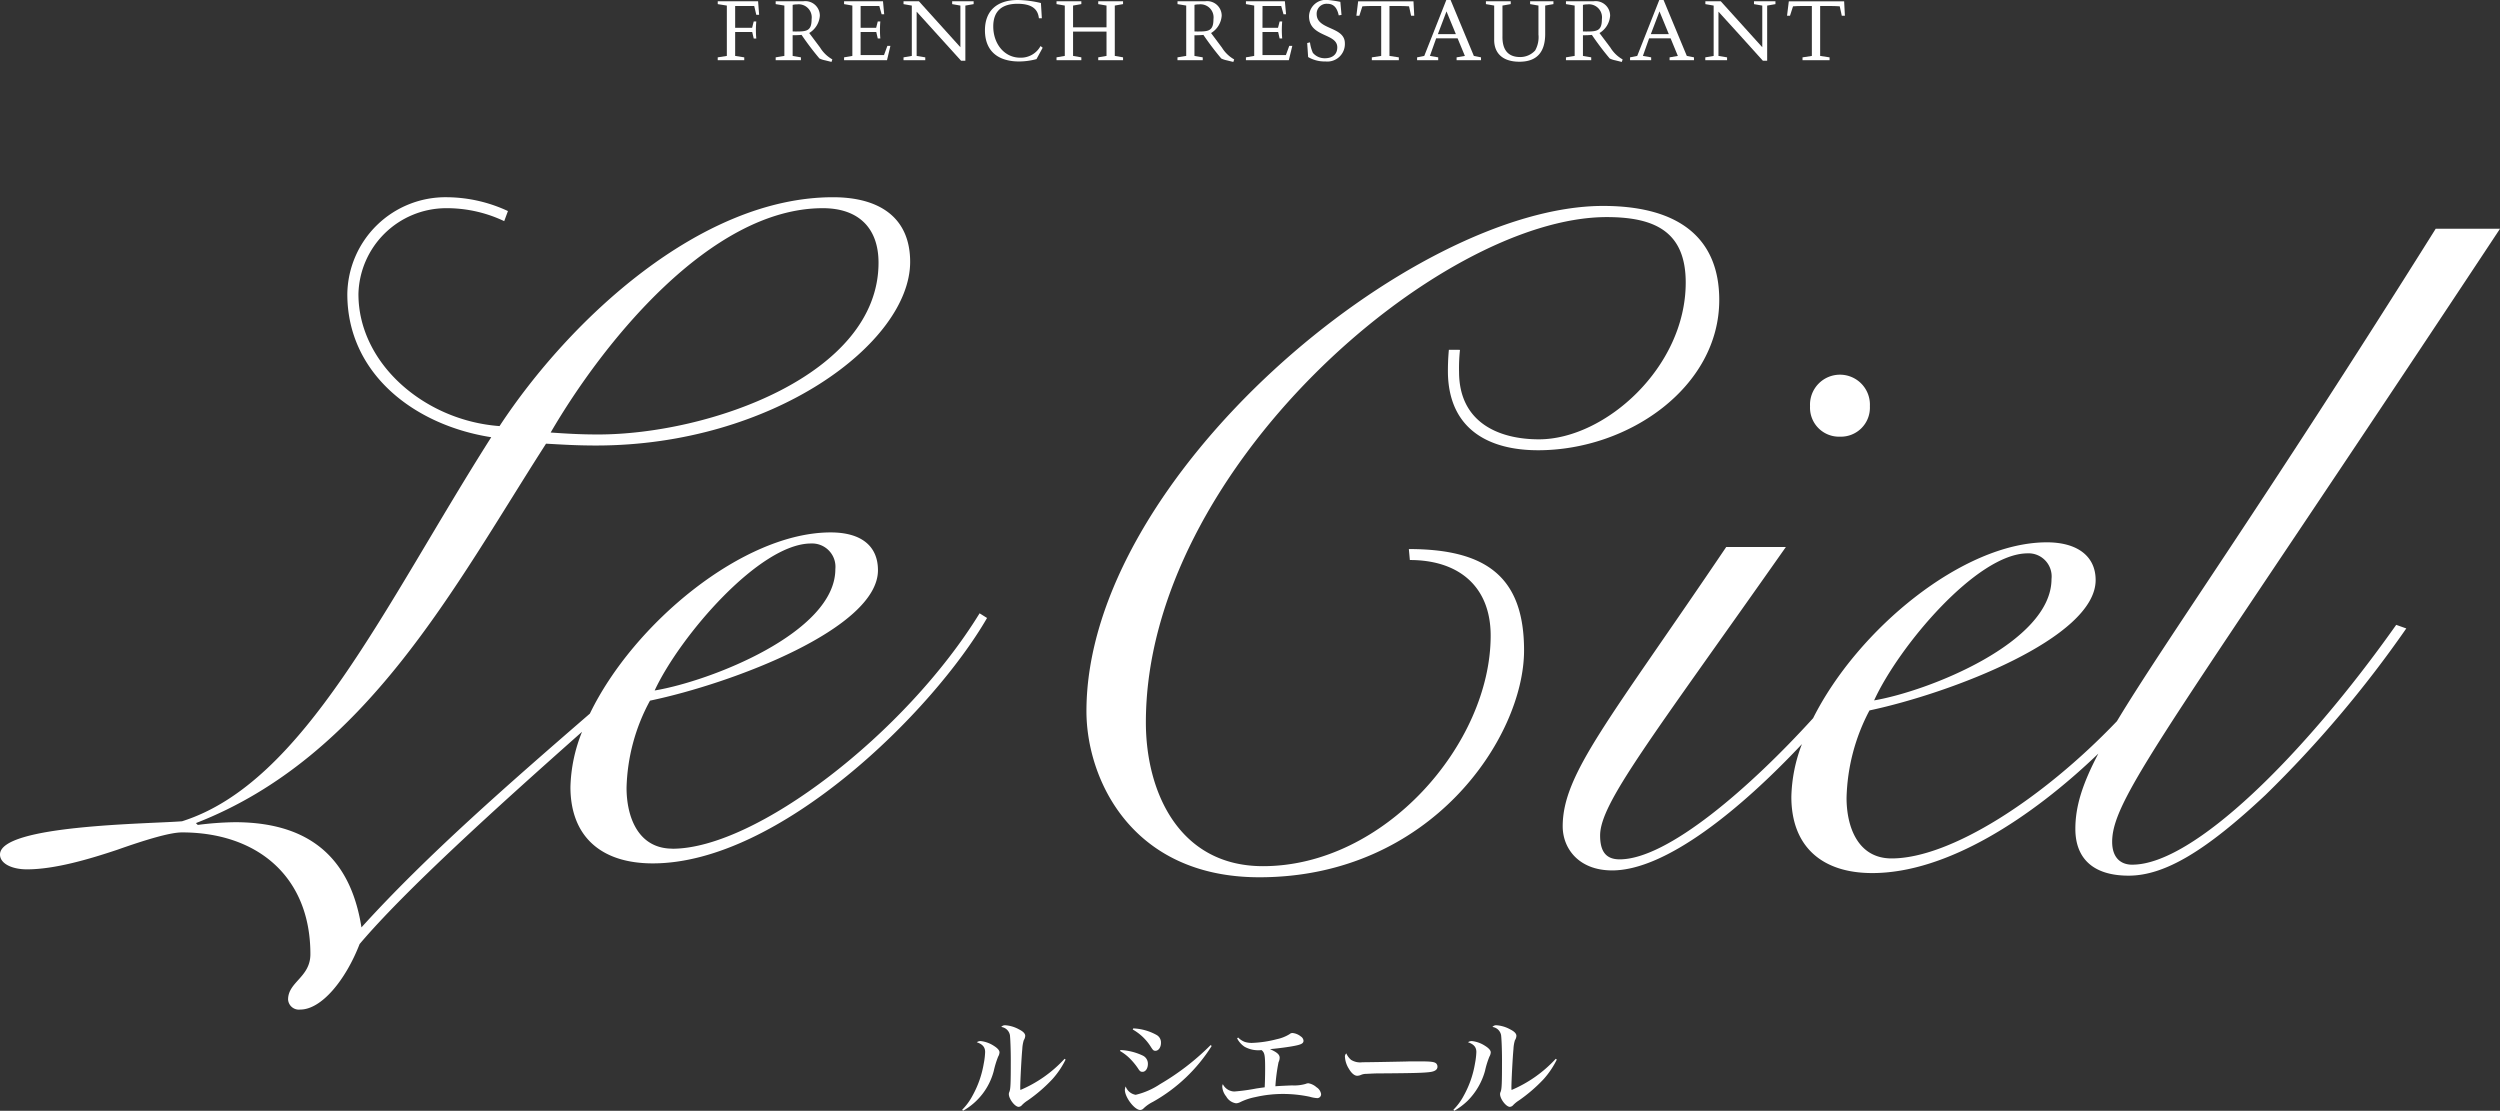 <svg xmlns="http://www.w3.org/2000/svg" xmlns:xlink="http://www.w3.org/1999/xlink" width="292.04" height="129.757" viewBox="0 0 292.04 129.757">
  <rect x="0" y="0" width="292.04" height="129.757" fill="#333333" stroke="none"/>
  <defs>
    <clipPath id="clip-path">
      <path id="パス_22026" data-name="パス 22026" d="M0,0H292.04V129.757H0Z" fill="none"/>
    </clipPath>
  </defs>
  <g id="グループ_57" data-name="グループ 57" clip-path="url(#clip-path)">
    <path id="パス_22001" data-name="パス 22001" d="M78.557,95.016c-4.055,0-5.366-3.768-5.366-7.1a22.422,22.422,0,0,1,2.74-10.188c9.728-2.04,26.629-8.462,26.629-15.235,0-2.8-1.912-4.418-5.525-4.418-10.183,0-23.013,10.6-28.129,21.168-9.333,8.084-19,16.49-26.682,24.97-1.087-6.9-4.909-12.286-14.78-12.286a37.216,37.216,0,0,0-4.34.317l-.219-.213c19.966-7.76,30.165-27.61,40.9-44.322,1.846.1,3.468.214,5.864.214,20.6,0,36.671-11.971,36.671-21.451,0-5.18-3.585-7.552-9.006-7.552-15.522,0-30.815,14.343-38.96,26.734-8.779-.643-16.483-7.326-16.483-15.412A10.271,10.271,0,0,1,52.068,20.2,15.636,15.636,0,0,1,58.9,21.713l.436-1.178a17.15,17.15,0,0,0-7.155-1.616A11.473,11.473,0,0,0,40.573,30.241c0,9.27,7.806,15.308,16.813,16.713-12.475,19.624-21.8,40.338-36.122,44.865C17.356,92.13,0,92.242,0,95.7c0,1.074,1.413,1.734,3.147,1.734,3.254,0,7.267-1.191,10.523-2.277,3.365-1.187,6.182-2.039,7.594-2.039,8.674,0,14.995,5.056,14.995,14.223,0,2.7-2.607,3.237-2.607,5.3a1.266,1.266,0,0,0,1.413,1.173c2.5,0,5.316-3.455,6.943-7.654,5.34-6.307,16.178-16.1,25.983-24.794a18.394,18.394,0,0,0-1.355,6.448c0,5.707,3.5,8.923,9.621,8.923,14.773,0,32.705-17.71,39.046-28.667l-.871-.546c-8.644,14.059-26.147,27.5-35.873,27.5M94.745,59.369a2.726,2.726,0,0,1,2.837,2.995c0,7.42-14.651,13.106-21.107,14.176,2.949-6.336,12.25-17.171,18.269-17.171M96.118,20.2c4.125,0,6.508,2.269,6.508,6.369,0,13.15-19.846,20.064-32.765,20.064-2.274,0-3.908-.118-5.535-.227C70.409,35.951,82.991,20.2,96.118,20.2" transform="translate(0 4.12)" fill="#fff"/>
    <path id="パス_22002" data-name="パス 22002" d="M146.554,36.558a26.446,26.446,0,0,0-.107,2.912c.214,6.456,4.869,8.824,10.521,8.824,10.634,0,21.171-7.422,21.171-17.553,0-7.109-4.565-10.987-13.57-10.987-22.351,0-60.353,31.663-60.353,59.023,0,7.869,5.219,19.4,20.2,19.4,20.073,0,30.921-16.381,30.921-26.509,0-8.6-4.445-11.831-13.458-11.831l.117,1.28c5.753,0,9.44,3.125,9.44,8.835,0,12.614-12.378,26.928-26.6,26.928-9.764,0-13.678-8.615-13.678-16.8,0-29.516,34.3-59.022,53.83-59.022,5.655,0,9.233,1.721,9.233,7.648,0,9.909-9.443,18.313-17.149,18.313-4.667,0-9.327-1.948-9.327-7.875a19.942,19.942,0,0,1,.107-2.579Z" transform="translate(22.697 4.302)" fill="#fff"/>
    <path id="パス_22003" data-name="パス 22003" d="M177.123,43.155a3.389,3.389,0,0,0,3.494-3.554,3.5,3.5,0,1,0-6.99,0,3.386,3.386,0,0,0,3.5,3.554" transform="translate(37.815 7.855)" fill="#fff"/>
    <path id="パス_22004" data-name="パス 22004" d="M216.451,96.232c-1.5,0-2.365-.955-2.365-2.671,0-5.273,6.979-13.65,45.307-71.617h-7.514c-20.346,32.464-31.6,48.162-37.239,57.526C205.952,88.563,195.177,95.5,188.322,95.5c-3.976,0-5.263-3.742-5.263-7.069a22.954,22.954,0,0,1,2.678-10.22c9.552-2.031,26.42-8.473,26.42-15.228,0-2.8-2.149-4.41-5.7-4.41-9.792,0-22.108,10.176-27.305,20.544-7.3,8.035-16.98,16.49-22.6,16.49-1.627,0-2.281-.958-2.281-2.788,0-3.757,5.78-11.059,21.7-33.7h-6.969C155.24,79.5,149.9,85.626,149.9,91.754c0,2.565,1.858,5.146,5.78,5.146,6.266,0,15.018-7.146,22.166-14.755a18.116,18.116,0,0,0-1.235,6.164c0,5.682,3.446,8.9,9.453,8.9,8.732,0,18.577-6.442,26.408-13.955-1.9,3.624-2.685,6.2-2.685,8.8,0,3.219,1.834,5.458,6.224,5.458,4.2,0,9.028-2.893,16-9.443a133.857,133.857,0,0,0,16.435-19.436l-1.179-.419c-10.847,15.349-23.729,28.013-30.814,28.013m-12.24-36.368a2.7,2.7,0,0,1,2.788,3c0,7.411-14.385,13.1-20.722,14.179,2.9-6.336,12.022-17.176,17.934-17.176" transform="translate(32.648 4.779)" fill="#fff"/>
    <path id="パス_22005" data-name="パス 22005" d="M92.295,108.218a6.821,6.821,0,0,0,1.223-1.67,11.654,11.654,0,0,0,1.3-3.733,8.365,8.365,0,0,0,.16-1.341c0-.564-.29-.907-.974-1.142a.743.743,0,0,1,.5-.133,3.546,3.546,0,0,1,1.472.539c.444.278.682.538.682.775a1.085,1.085,0,0,1-.16.5,10.853,10.853,0,0,0-.511,1.67,7.52,7.52,0,0,1-3.589,4.654Zm12.083-5.861a9.973,9.973,0,0,1-1.555,2.3,17.978,17.978,0,0,1-2.864,2.47,3.542,3.542,0,0,0-.682.552.538.538,0,0,1-.384.2c-.432,0-1.144-.921-1.144-1.484a.589.589,0,0,1,.066-.275c.132-.368.16-.843.16-3.734,0-1.236-.055-2.5-.1-2.881a1.179,1.179,0,0,0-1.013-.958.559.559,0,0,1,.474-.2,3.855,3.855,0,0,1,1.589.476c.5.248.737.5.737.762a1.04,1.04,0,0,1-.172.514,4.187,4.187,0,0,0-.171,1.035c-.093.934-.239,3.72-.239,4.456a2.981,2.981,0,0,0,.015.318,14.869,14.869,0,0,0,5.166-3.644Z" transform="translate(20.101 21.419)" fill="#fff"/>
    <path id="パス_22006" data-name="パス 22006" d="M107.488,101.174a6.786,6.786,0,0,1,2.641.667,1.048,1.048,0,0,1,.564.96c0,.527-.273.921-.627.921-.224,0-.317-.065-.541-.42a7.706,7.706,0,0,0-.972-1.169,5.541,5.541,0,0,0-1.115-.843Zm10.659-.475a19.193,19.193,0,0,1-6.873,6.533,4.352,4.352,0,0,0-1.1.775.554.554,0,0,1-.381.171c-.659,0-1.789-1.486-1.789-2.349a1.044,1.044,0,0,1,.094-.4,1.5,1.5,0,0,0,1.17.977,8.8,8.8,0,0,0,2.851-1.249,28.788,28.788,0,0,0,5.9-4.559Zm-9.161-2.051a6.127,6.127,0,0,1,2.735.775,1,1,0,0,1,.5.921c0,.514-.287.921-.644.921-.222,0-.287-.065-.564-.5a5.907,5.907,0,0,0-2.091-1.987Z" transform="translate(23.399 21.485)" fill="#fff"/>
    <path id="パス_22007" data-name="パス 22007" d="M119.1,99.617a2.175,2.175,0,0,0,.776.514,2.669,2.669,0,0,0,.844.116,13.254,13.254,0,0,0,2.89-.432,4.694,4.694,0,0,0,1.512-.6.453.453,0,0,1,.352-.121,1.791,1.791,0,0,1,.947.4.65.65,0,0,1,.315.5c0,.3-.247.444-1.066.6-.654.133-1.942.3-2.851.381.829.368,1.131.634,1.131,1.014a1.232,1.232,0,0,1-.13.509,20.73,20.73,0,0,0-.369,2.814c.5-.039,1.342-.078,1.946-.1a4.826,4.826,0,0,0,1.575-.172.927.927,0,0,1,.33-.08,1.913,1.913,0,0,1,.947.463,1.154,1.154,0,0,1,.539.787.447.447,0,0,1-.447.488,3.88,3.88,0,0,1-.868-.158,15.114,15.114,0,0,0-3.244-.33,14.46,14.46,0,0,0-3.13.369,6.97,6.97,0,0,0-1.737.578,1.189,1.189,0,0,1-.5.145,1.583,1.583,0,0,1-1.157-.8,2.045,2.045,0,0,1-.46-1.117.632.632,0,0,1,.068-.317,1.544,1.544,0,0,0,1.34.856,22.862,22.862,0,0,0,2.59-.356c.209-.027.34-.056.958-.133.038-.7.052-1.523.052-2.183,0-1.575-.052-1.867-.421-2.166a3.3,3.3,0,0,1-1.986-.393,2.591,2.591,0,0,1-.866-.977Z" transform="translate(25.535 21.581)" fill="#fff"/>
    <path id="パス_22008" data-name="パス 22008" d="M129.738,101.807a2.013,2.013,0,0,0,1.315.274c.524,0,2.93-.039,5.206-.09.222-.012,1.075-.012,1.47-.012,1.314,0,1.723.051,1.934.235a.516.516,0,0,1,.157.393c0,.33-.29.541-.856.616-.734.1-1.891.133-5.86.16-.606,0-.673.012-1.632.055a1.534,1.534,0,0,0-.578.117,1.152,1.152,0,0,1-.447.106c-.314,0-.671-.291-.973-.817a2.9,2.9,0,0,1-.459-1.366.483.483,0,0,1,.16-.432,2.029,2.029,0,0,0,.564.762" transform="translate(28.098 22.007)" fill="#fff"/>
    <path id="パス_22009" data-name="パス 22009" d="M139.414,108.218a6.8,6.8,0,0,0,1.225-1.67,11.625,11.625,0,0,0,1.3-3.733,8.657,8.657,0,0,0,.16-1.341c0-.564-.29-.907-.975-1.142a.741.741,0,0,1,.5-.133,3.524,3.524,0,0,1,1.472.539c.447.278.684.538.684.775a1.105,1.105,0,0,1-.157.5,10.157,10.157,0,0,0-.514,1.67,7.943,7.943,0,0,1-2,3.456,7.73,7.73,0,0,1-1.589,1.2Zm12.083-5.861a9.97,9.97,0,0,1-1.553,2.3,18.162,18.162,0,0,1-2.867,2.47,3.594,3.594,0,0,0-.68.552.549.549,0,0,1-.384.2c-.435,0-1.144-.921-1.144-1.484a.589.589,0,0,1,.066-.275c.132-.368.16-.843.16-3.734,0-1.236-.055-2.5-.107-2.881a1.176,1.176,0,0,0-1.011-.958.554.554,0,0,1,.471-.2,3.859,3.859,0,0,1,1.593.476c.5.248.736.5.736.762a1.014,1.014,0,0,1-.172.514,4.069,4.069,0,0,0-.171,1.035c-.093.934-.239,3.72-.239,4.456a2.557,2.557,0,0,0,.017.318,14.9,14.9,0,0,0,5.163-3.644Z" transform="translate(30.363 21.419)" fill="#fff"/>
    <path id="パス_22010" data-name="パス 22010" d="M72.874,3.712H70.883V6.506l1.063.167v.336h-3.1V6.673l1.066-.167V.625L68.849.456V.122h4.714L73.682,1.7H73.35L73.111.674H70.883V3.22h1.981l.188-.742h.3a10.69,10.69,0,0,0,0,1.994h-.3Z" transform="translate(14.995 0.027)" fill="#fff"/>
    <path id="パス_22011" data-name="パス 22011" d="M75.422,6.506V.624L74.406.456V.121H77.64A1.7,1.7,0,0,1,79.567,1.8,2.569,2.569,0,0,1,78.324,3.83l1.273,1.7a3.941,3.941,0,0,0,1.43,1.381l-.1.295-.75-.185a2.639,2.639,0,0,1-.661-.219,32.716,32.716,0,0,1-2.084-2.753c-.315.03-.67.04-1.044.04V6.506l.968.166v.337H74.406V6.672Zm.968-2.863c.107.011.267.011.414.011,1.213,0,1.8-.06,1.8-1.441A1.525,1.525,0,0,0,76.921.485a2.152,2.152,0,0,0-.531.06Z" transform="translate(16.205 0.026)" fill="#fff"/>
    <path id="パス_22012" data-name="パス 22012" d="M82.9,3.219h1.815l.189-.74h.3a11.108,11.108,0,0,0,0,1.992h-.3l-.177-.76H82.9V6.406h2.733l.395-1.078h.354l-.4,1.679H80.967V6.672l.968-.167V.624L80.967.455V.121h4.547l.139,1.517h-.3L85.082.673H82.9Z" transform="translate(17.634 0.026)" fill="#fff"/>
    <path id="パス_22013" data-name="パス 22013" d="M87.638,6.506V.625L86.67.456V.122h1.8l4.843,5.367V.625L92.352.456V.122H94.86V.456l-.966.169V7.068h-.5c-.661-.74-4.105-4.548-5.191-5.732v5.17l1.008.167v.336H86.67V6.673Z" transform="translate(18.876 0.027)" fill="#fff"/>
    <path id="パス_22014" data-name="パス 22014" d="M101.126,2.13h-.345c-.1-.9-.613-1.688-2.5-1.688-1.765,0-2.83.81-2.83,2.644,0,2.034,1.3,3.652,3.138,3.652a2.608,2.608,0,0,0,2.386-1.361l.248.2L100.5,6.906a8.036,8.036,0,0,1-2.04.275c-2.241,0-3.98-1.035-3.98-3.65C94.484,1.312,95.828,0,98.335,0a12.656,12.656,0,0,1,2.684.353Z" transform="translate(20.578 0)" fill="#fff"/>
    <path id="パス_22015" data-name="パス 22015" d="M103.279,6.505l.968.167v.336h-2.9V6.672l.966-.167V.624l-.966-.169V.122h2.9V.455l-.968.169V3.17h3.908V.624l-.968-.169V.122h2.9V.455l-.966.169V6.505l.966.167v.336h-2.9V6.672l.968-.167V3.662h-3.908Z" transform="translate(22.072 0.026)" fill="#fff"/>
    <path id="パス_22016" data-name="パス 22016" d="M113.969,6.506V.624L112.953.456V.121h3.237A1.7,1.7,0,0,1,118.114,1.8a2.569,2.569,0,0,1-1.243,2.034l1.27,1.7a3.967,3.967,0,0,0,1.432,1.381l-.1.295-.753-.185a2.649,2.649,0,0,1-.659-.219,33.8,33.8,0,0,1-2.084-2.753c-.313.03-.667.04-1.046.04V6.506l.968.166v.337h-2.95V6.672Zm.966-2.863c.112.011.269.011.416.011,1.213,0,1.8-.06,1.8-1.441A1.526,1.526,0,0,0,115.469.485a2.19,2.19,0,0,0-.535.06Z" transform="translate(24.6 0.026)" fill="#fff"/>
    <path id="パス_22017" data-name="パス 22017" d="M121.448,3.219h1.815l.19-.74h.3a11.108,11.108,0,0,0,0,1.992h-.3l-.175-.76h-1.829V6.406h2.735l.395-1.078h.354l-.407,1.679h-5.011V6.672l.968-.167V.624l-.968-.169V.121h4.55l.139,1.517h-.3l-.269-.966h-2.181Z" transform="translate(26.029 0.026)" fill="#fff"/>
    <path id="パス_22018" data-name="パス 22018" d="M129.4,1.745l-.326.049c-.158-.731-.482-1.351-1.323-1.351a1.158,1.158,0,0,0-1.253,1.2c0,1.886,3.294,1.421,3.294,3.415a2.046,2.046,0,0,1-2.269,2.121,3.806,3.806,0,0,1-2.022-.514l-.11-1.638.326-.079a4.318,4.318,0,0,0,.337,1.225,1.8,1.8,0,0,0,1.408.631c.821,0,1.444-.4,1.444-1.274,0-1.687-3.3-1.142-3.3-3.65A1.967,1.967,0,0,1,127.823,0a14.052,14.052,0,0,1,1.442.217Z" transform="translate(27.31 0)" fill="#fff"/>
    <path id="パス_22019" data-name="パス 22019" d="M133.009,6.506V.674h-1.223c-.345,0-.68.021-.978.039l-.352,1.1h-.347l.207-1.687h6.463l.09,1.687H136.5l-.237-1.1c-.317-.018-.671-.039-1.035-.039h-1.253V6.506l1.094.167v.336h-3.155V6.673Z" transform="translate(28.337 0.027)" fill="#fff"/>
    <path id="パス_22020" data-name="パス 22020" d="M138.163,4.478l-.731,2.054.968.167v.336h-2.466V6.7l.837-.167L139.347,0h.5l2.716,6.531.838.167v.336h-2.852V6.7l.968-.167-.85-2.054Zm.2-.492h2.1l-1.095-2.655Z" transform="translate(29.605 0)" fill="#fff"/>
    <path id="パス_22021" data-name="パス 22021" d="M149.46.624V3.929c0,1.924-.787,3.256-3.009,3.256-2.071,0-2.98-1.1-2.949-2.617V.624l-.967-.169V.121h2.9V.455l-.966.169V4.2c-.03,1.471.552,2.437,2.063,2.437a2.352,2.352,0,0,0,1.755-.767,3.161,3.161,0,0,0,.386-1.866V.624L147.7.455V.121h2.723V.455Z" transform="translate(31.043 0.026)" fill="#fff"/>
    <path id="パス_22022" data-name="パス 22022" d="M151.231,6.506V.624L150.213.456V.121h3.237A1.7,1.7,0,0,1,155.374,1.8a2.569,2.569,0,0,1-1.243,2.034l1.275,1.7a3.94,3.94,0,0,0,1.43,1.381l-.1.295-.75-.185a2.675,2.675,0,0,1-.661-.219,32.676,32.676,0,0,1-2.081-2.753c-.318.03-.67.04-1.046.04V6.506l.968.166v.337h-2.952V6.672Zm.966-2.863c.107.011.267.011.414.011,1.213,0,1.8-.06,1.8-1.441A1.525,1.525,0,0,0,152.729.485a2.17,2.17,0,0,0-.532.06Z" transform="translate(32.715 0.026)" fill="#fff"/>
    <path id="パス_22023" data-name="パス 22023" d="M158.59,4.478l-.727,2.054.966.167v.336h-2.467V6.7l.838-.167L159.776,0h.5l2.716,6.531.838.167v.336H160.98V6.7l.966-.167L161.1,4.478Zm.2-.492h2.1L159.8,1.331Z" transform="translate(34.054 0)" fill="#fff"/>
    <path id="パス_22024" data-name="パス 22024" d="M164.554,6.506V.625l-.968-.169V.122h1.8l4.848,5.367V.625l-.968-.169V.122h2.507V.456l-.968.169V7.068h-.5c-.659-.74-4.1-4.548-5.189-5.732v5.17l1.006.167v.336h-2.545V6.673Z" transform="translate(35.628 0.027)" fill="#fff"/>
    <path id="パス_22025" data-name="パス 22025" d="M174.32,6.506V.674h-1.225c-.345,0-.68.021-.975.039l-.354,1.1h-.345l.207-1.687h6.463l.088,1.687h-.364l-.237-1.1c-.314-.018-.671-.039-1.038-.039h-1.251V6.506l1.1.167v.336h-3.16V6.673Z" transform="translate(37.334 0.027)" fill="#fff"/>
  </g>
</svg>
